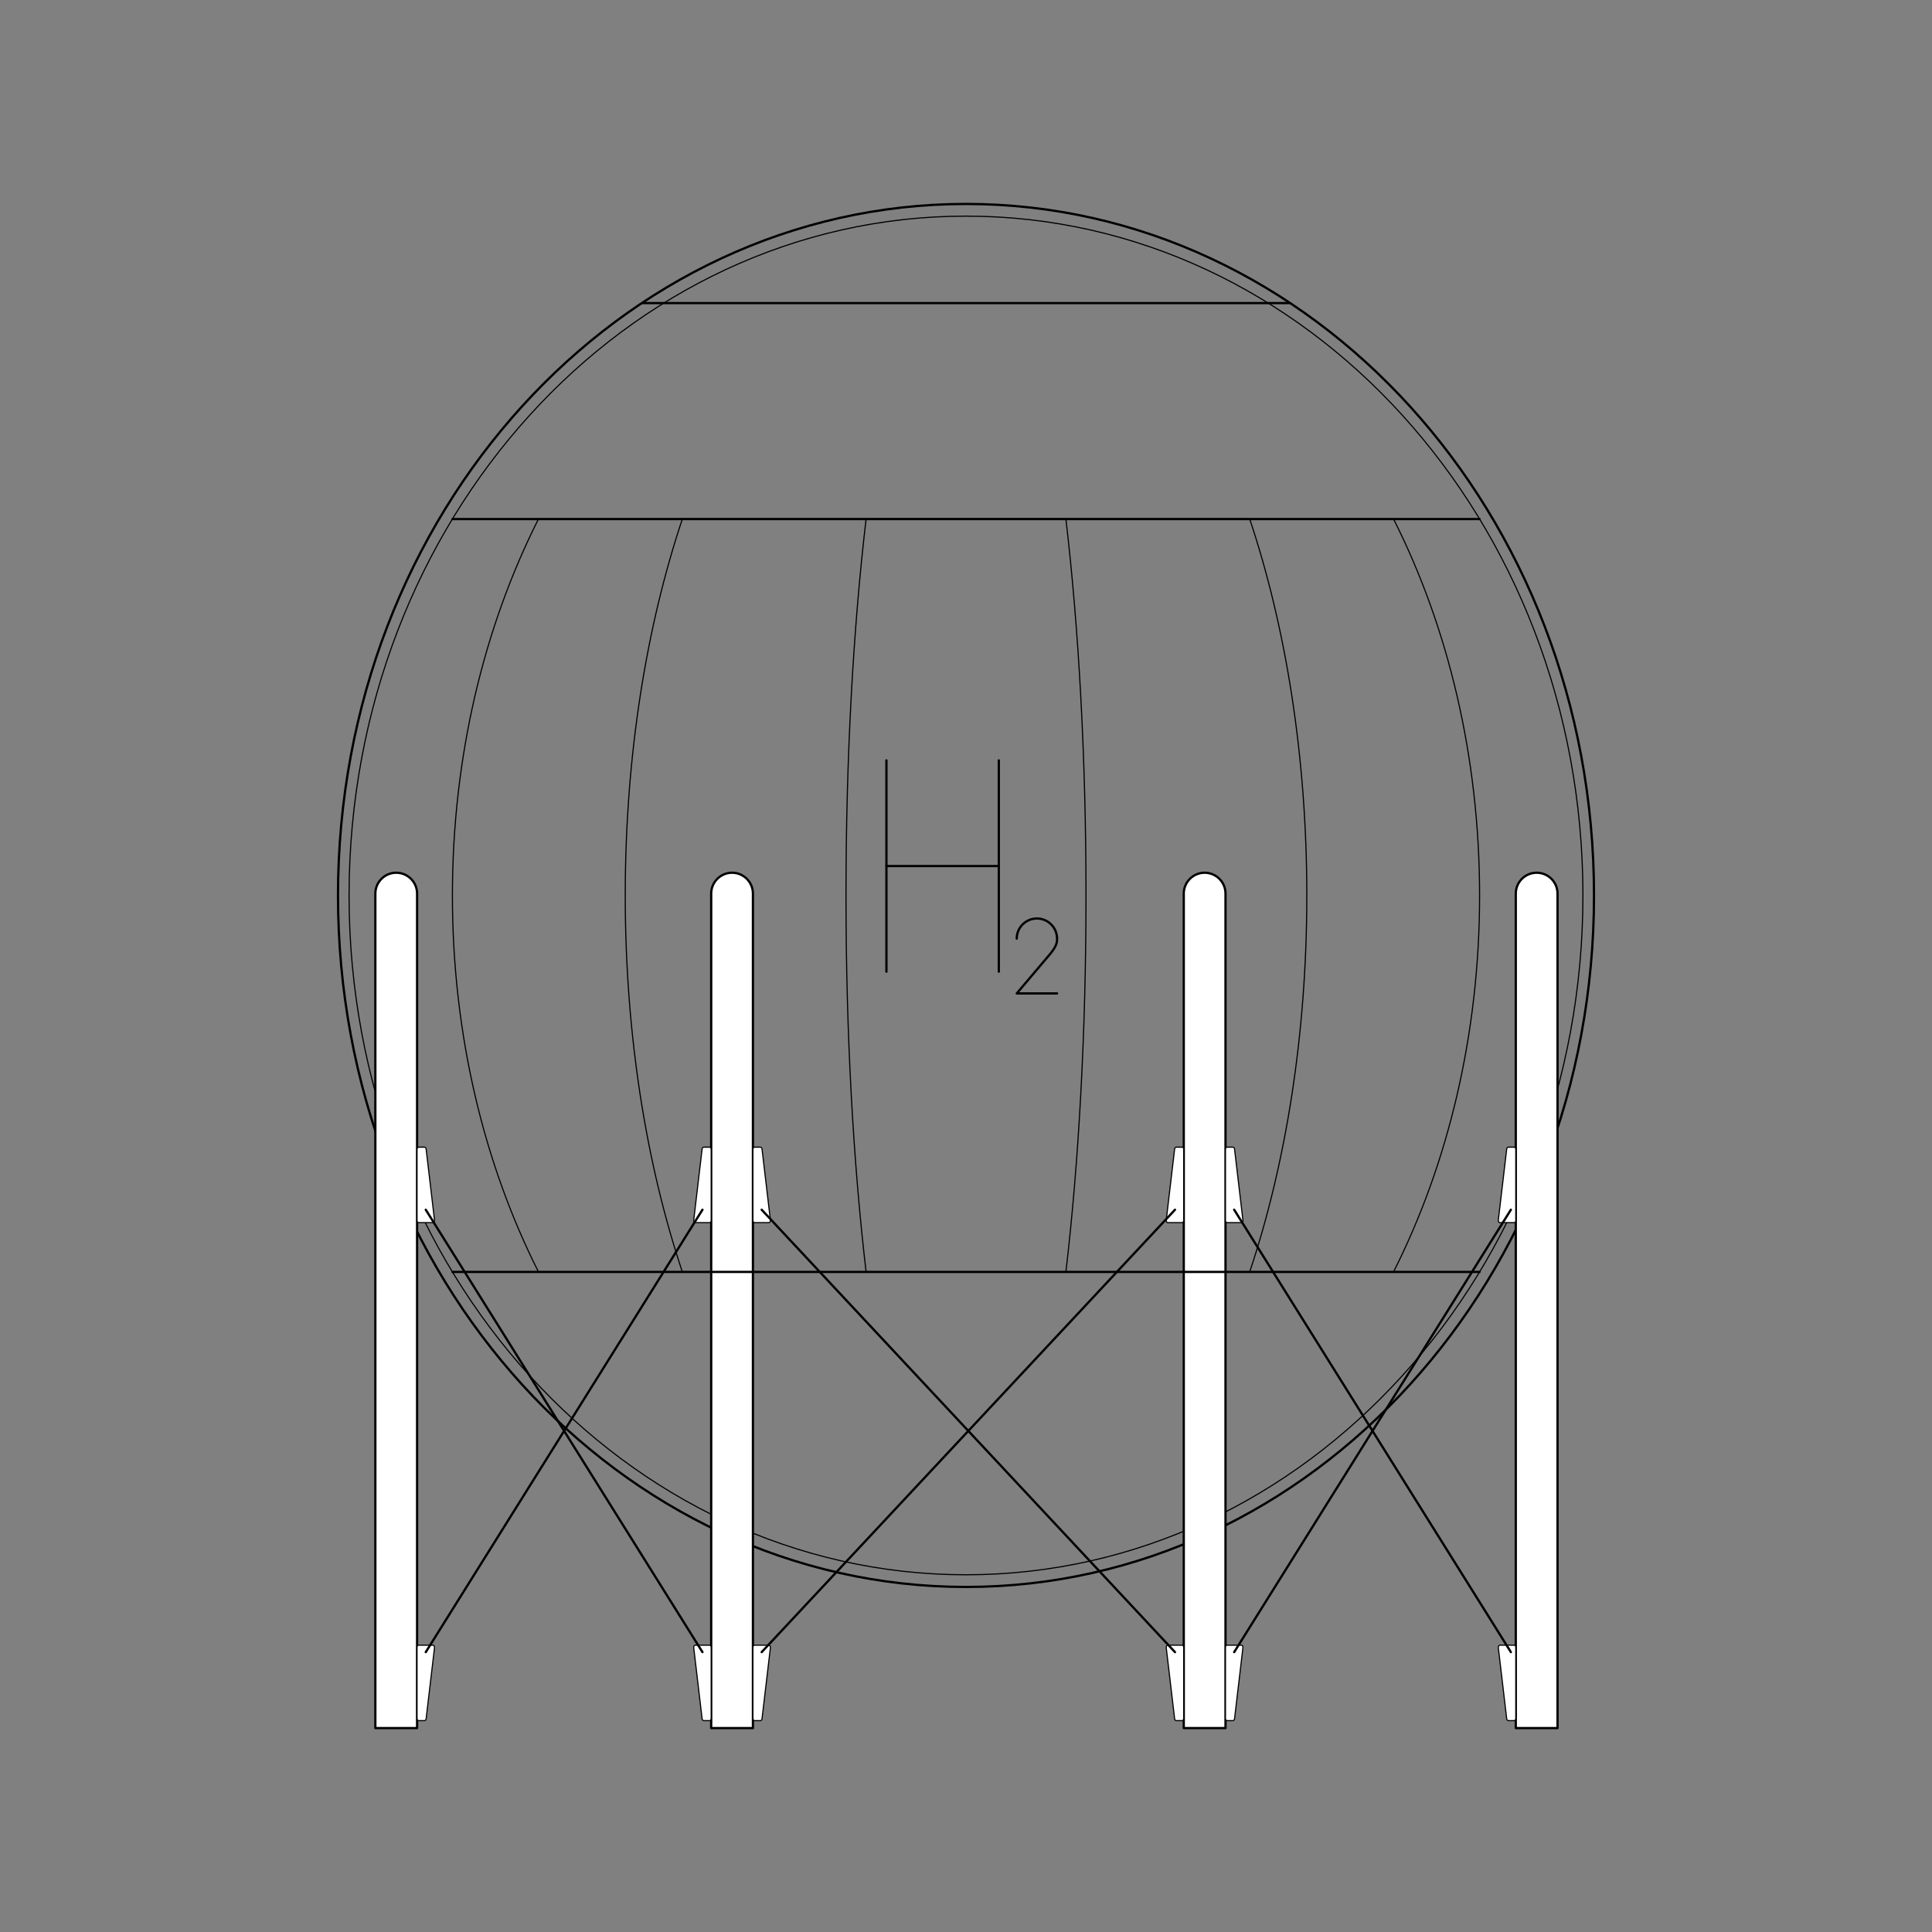 <?xml version="1.0" encoding="UTF-8"?>
<svg xmlns="http://www.w3.org/2000/svg" xmlns:xlink="http://www.w3.org/1999/xlink" id="Ebene_1" version="1.1" viewBox="0 0 425.197 425.197">
  <rect x="0" y="0" width="425.197" height="425.197" fill="#808080" stroke="none"/>
  <!-- Generator: Adobe Illustrator 29.6.1, SVG Export Plug-In . SVG Version: 2.1.1 Build 9)  -->
  <defs>
    <style>
      .st0, .st1, .st2 {
        fill: none;
      }

      .st1, .st2, .st3, .st4 {
        stroke: #000;
        stroke-linecap: round;
        stroke-linejoin: round;
      }

      .st1, .st4 {
        stroke-width: .25px;
      }

      .st2, .st3 {
        stroke-width: .5px;
      }

      .st3, .st4 {
        fill: #fff;
      }

      .st5 {
        clip-path: url(#clippath);
      }
    </style>
    <clipPath id="clippath">
      <rect class="st0" x="74.098" y="44.598" width="277" height="336"></rect>
    </clipPath>
  </defs>
  <g class="st5">
    <g>
      <path class="st1" d="M212.598,346.579c74.986,0,135.775-66.937,135.775-149.507S287.584,47.565,212.598,47.565,76.824,114.502,76.824,197.072s60.788,149.507,135.775,149.507Z"></path>
      <path class="st2" d="M212.598,349.259c76.333,0,138.213-68.137,138.213-152.187S288.931,44.886,212.598,44.886,74.386,113.022,74.386,197.072s61.88,152.187,138.212,152.187Z"></path>
      <path class="st1" d="M99.568,197.072c0,30.649,6.98,59.136,18.938,82.85h188.186c11.958-23.714,18.938-52.201,18.938-82.85s-6.98-59.136-18.938-82.85H118.506c-11.958,23.714-18.938,52.201-18.938,82.85Z"></path>
      <path class="st1" d="M137.605,197.072c0,30.649,4.634,59.136,12.568,82.85h124.863c7.934-23.714,12.568-52.201,12.568-82.85s-4.634-59.136-12.568-82.85h-124.863c-7.934,23.714-12.568,52.201-12.568,82.85Z"></path>
      <path class="st1" d="M186.186,197.072c0,30.649,1.633,59.136,4.427,82.85h43.97c2.794-23.714,4.427-52.201,4.427-82.85s-1.633-59.136-4.427-82.85h-43.97c-2.794,23.714-4.427,52.201-4.427,82.85Z"></path>
      <path class="st3" d="M87.195,192.07c2.541,0,4.599,2.058,4.599,4.6v183.652h-9.187v-183.652c0-2.542,2.058-4.6,4.599-4.6h-.012Z"></path>
      <path class="st3" d="M161.108,192.07c2.541,0,4.599,2.058,4.599,4.6v183.652h-9.187v-183.652c0-2.542,2.058-4.6,4.599-4.6h-.011Z"></path>
      <path class="st3" d="M265.112,192.07c2.541,0,4.599,2.058,4.599,4.6v183.652h-9.187v-183.652c0-2.542,2.058-4.6,4.599-4.6h-.011Z"></path>
      <path class="st3" d="M338.185,192.07c2.541,0,4.599,2.058,4.599,4.6v183.652h-9.187v-183.652c0-2.542,2.058-4.6,4.599-4.6h-.011Z"></path>
      <path class="st4" d="M95.279,269.077h-3.151c-.195,0-.345-.219-.345-.495v-15.617c0-.276.149-.495.345-.495h1.311c.172,0,.31.173.345.414l1.84,15.618c.035.299-.127.586-.345.586v-.011Z"></path>
      <path class="st4" d="M169.203,269.077h-3.151c-.195,0-.345-.219-.345-.495v-15.617c0-.276.149-.495.345-.495h1.311c.173,0,.31.173.345.414l1.84,15.618c.035.299-.127.586-.345.586v-.011Z"></path>
      <path class="st4" d="M273.195,269.077h-3.15c-.196,0-.345-.219-.345-.495v-15.617c0-.276.149-.495.345-.495h1.31c.173,0,.311.173.345.414l1.84,15.618c.035.299-.126.586-.345.586v-.011Z"></path>
      <path class="st4" d="M257.017,269.077h3.151c.195,0,.345-.219.345-.495v-15.617c0-.276-.15-.495-.345-.495h-1.311c-.173,0-.311.173-.345.414l-1.84,15.618c-.034.299.126.586.345.586v-.011Z"></path>
      <path class="st4" d="M153.024,269.077h3.151c.195,0,.345-.219.345-.495v-15.617c0-.276-.15-.495-.345-.495h-1.311c-.173,0-.311.173-.345.414l-1.84,15.618c-.035.299.126.586.345.586v-.011Z"></path>
      <path class="st4" d="M330.101,269.077h3.151c.196,0,.345-.219.345-.495v-15.617c0-.276-.149-.495-.345-.495h-1.311c-.172,0-.31.173-.345.414l-1.84,15.618c-.034.299.127.586.345.586v-.011Z"></path>
      <path class="st4" d="M95.279,362.07h-3.151c-.195,0-.345.219-.345.495v15.618c0,.276.149.494.345.494h1.311c.172,0,.31-.172.345-.414l1.84-15.618c.035-.299-.127-.586-.345-.586v.011Z"></path>
      <path class="st4" d="M169.203,362.07h-3.151c-.195,0-.345.219-.345.495v15.618c0,.276.149.494.345.494h1.311c.173,0,.31-.172.345-.414l1.84-15.618c.035-.299-.127-.586-.345-.586v.011Z"></path>
      <path class="st4" d="M273.195,362.07h-3.15c-.196,0-.345.219-.345.495v15.618c0,.276.149.494.345.494h1.31c.173,0,.311-.172.345-.414l1.84-15.618c.035-.299-.126-.586-.345-.586v.011Z"></path>
      <path class="st4" d="M257.017,362.07h3.151c.195,0,.345.219.345.495v15.618c0,.276-.15.494-.345.494h-1.311c-.173,0-.311-.172-.345-.414l-1.84-15.618c-.034-.299.126-.586.345-.586v.011Z"></path>
      <path class="st4" d="M153.024,362.07h3.151c.195,0,.345.219.345.495v15.618c0,.276-.15.494-.345.494h-1.311c-.173,0-.311-.172-.345-.414l-1.84-15.618c-.035-.299.126-.586.345-.586v.011Z"></path>
      <path class="st4" d="M330.101,362.07h3.151c.196,0,.345.219.345.495v15.618c0,.276-.149.494-.345.494h-1.311c-.172,0-.31-.172-.345-.414l-1.84-15.618c-.034-.299.127-.586.345-.586v.011Z"></path>
      <path class="st2" d="M93.703,363.6l60.896-97.363"></path>
      <path class="st2" d="M271.62,363.6l60.896-97.363"></path>
      <path class="st2" d="M93.703,266.237l60.896,97.363"></path>
      <path class="st2" d="M167.628,266.237l90.965,97.363"></path>
      <path class="st2" d="M167.628,363.6l90.965-97.363"></path>
      <path class="st2" d="M271.62,266.237l60.896,97.363"></path>
      <path class="st2" d="M99.568,114.234h226.062"></path>
      <path class="st2" d="M141.492,66.703h142.18"></path>
      <path class="st2" d="M99.568,279.922h226.062"></path>
      <path class="st2" d="M195.086,167.343v46.508"></path>
      <path class="st2" d="M219.819,167.343v46.508"></path>
      <path class="st2" d="M195.086,190.597h24.733"></path>
      <path class="st2" d="M223.763,206.583c0-2.45,1.989-4.439,4.438-4.439s4.439,1.989,4.439,4.439c0,.874-.115,1.587-1.391,3.209l-7.486,8.844h8.877"></path>
    </g>
  </g>
</svg>
